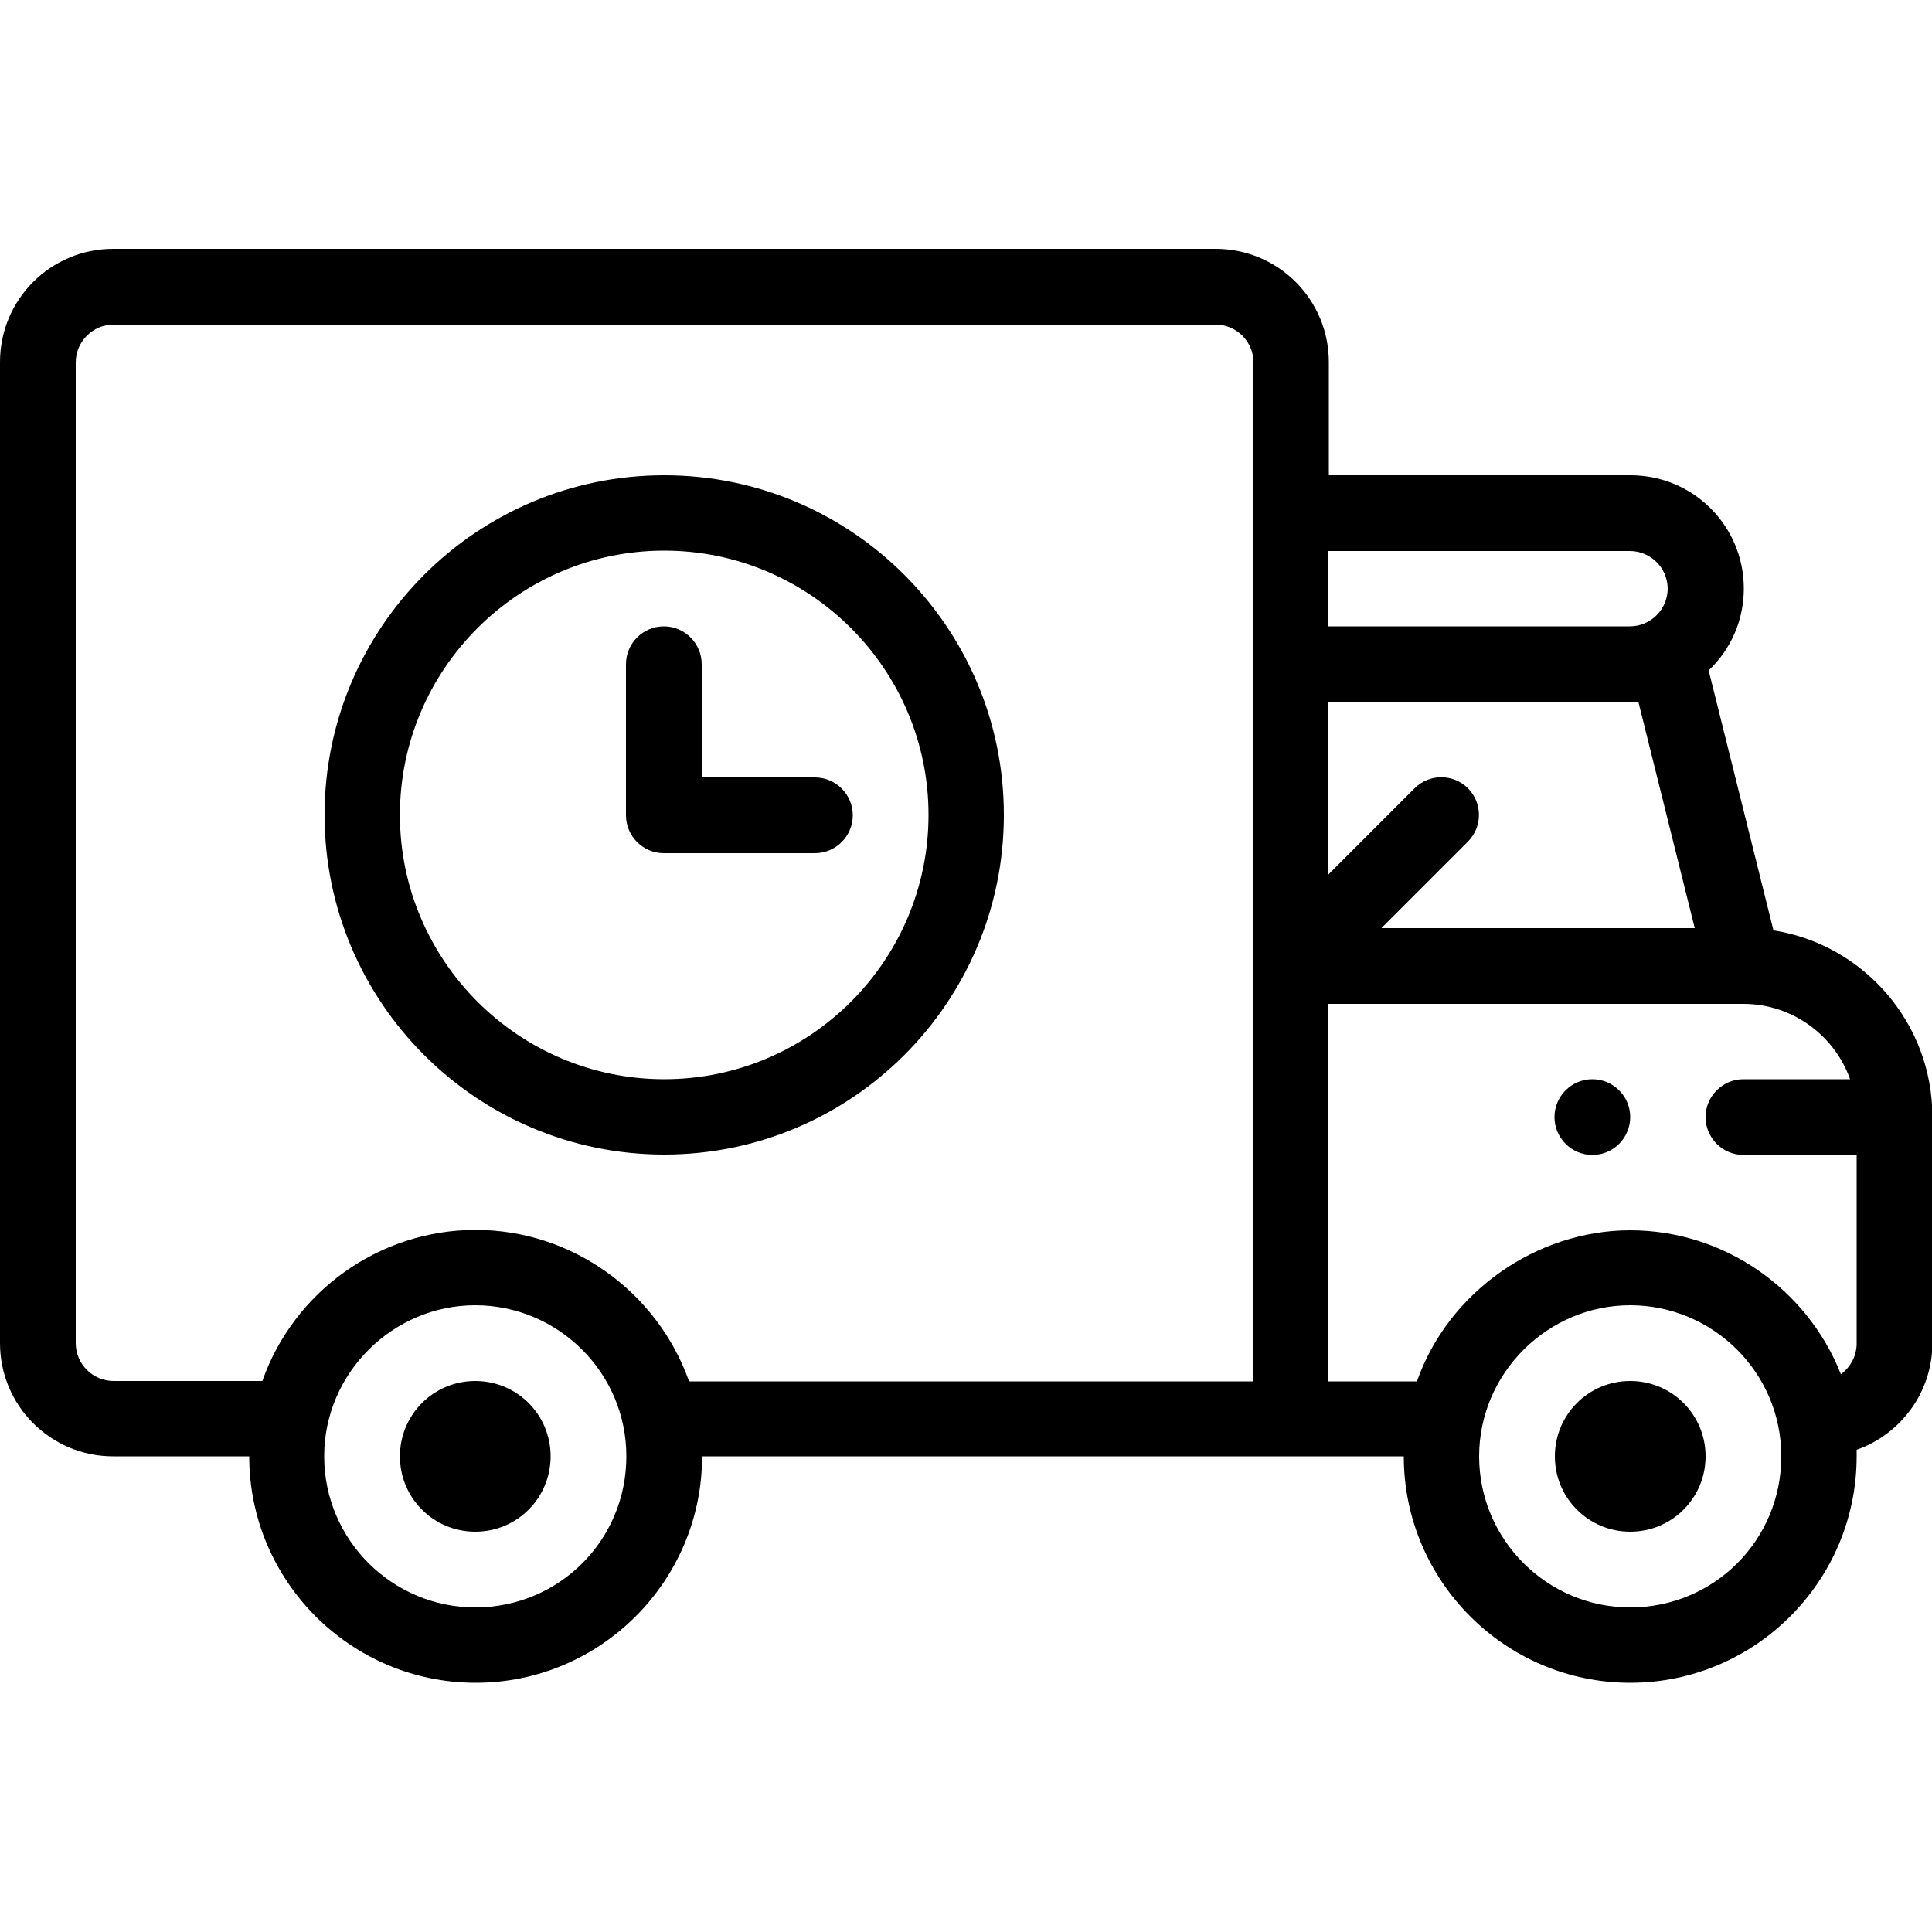<?xml version="1.0" encoding="UTF-8"?>
<svg id="Layer_1" data-name="Layer 1" xmlns="http://www.w3.org/2000/svg" viewBox="0 0 50 50">
  <path d="M42.19,35.74c-1.08,0-1.95.87-1.95,1.95s.87,1.95,1.95,1.95,1.95-.87,1.95-1.95-.87-1.95-1.95-1.95h0ZM42.19,35.74"/>
  <path d="M41.21,27.93c-.54,0-.98.44-.98.98s.44.98.98.98.98-.44.98-.98-.44-.98-.98-.98h0ZM41.21,27.93"/>
  <path d="M12.3,35.74c-1.08,0-1.95.87-1.95,1.95s.87,1.95,1.95,1.95,1.95-.87,1.95-1.95-.87-1.95-1.95-1.95h0ZM12.3,35.74"/>
  <path d="M45.9,24.09l-1.68-6.74c.6-.57.91-1.33.91-2.12,0-1.62-1.31-2.93-2.93-2.93h-7.81v-2.93c0-1.62-1.31-2.93-2.93-2.93H2.93c-1.62,0-2.93,1.31-2.93,2.93v25.39c0,1.62,1.31,2.93,2.93,2.93h3.52c0,3.23,2.63,5.86,5.86,5.86s5.86-2.63,5.86-5.86h18.16c0,3.23,2.63,5.86,5.86,5.86s5.86-2.63,5.86-5.86c0-.06,0-.11,0-.17,1.14-.4,1.96-1.49,1.96-2.76v-5.86c0-2.43-1.78-4.45-4.1-4.82h0ZM42.4,18.16l1.46,5.86h-8.11l2.24-2.24c.38-.38.38-1,0-1.38-.38-.38-1-.38-1.38,0l-2.24,2.24v-4.48h8.03ZM43.16,15.23c0,.54-.44.98-.98.98h-7.81v-1.95h7.81c.54,0,.98.44.98.98h0ZM12.3,41.6c-2.15,0-3.91-1.75-3.91-3.91s1.78-3.91,3.91-3.91,3.91,1.73,3.91,3.91-1.75,3.91-3.91,3.91h0ZM17.83,35.74c-.82-2.3-3.02-3.91-5.52-3.91s-4.71,1.6-5.52,3.91h-3.85c-.54,0-.98-.44-.98-.98V9.38c0-.54.44-.98.98-.98h28.52c.54,0,.98.44.98.98v26.37h-14.59ZM42.19,41.6c-2.15,0-3.91-1.75-3.91-3.91s1.78-3.91,3.91-3.91,3.91,1.73,3.91,3.91-1.75,3.91-3.91,3.91h0ZM47.64,35.56c-.87-2.2-3.02-3.72-5.45-3.72s-4.71,1.6-5.52,3.91h-2.29v-9.77h10.74c1.27,0,2.36.82,2.76,1.95h-2.76c-.54,0-.98.44-.98.98s.44.98.98.98h2.93v4.88c0,.32-.16.61-.4.79h0ZM47.64,35.56"/>
  <path d="M17.19,12.3c-4.85,0-8.79,3.94-8.79,8.79s3.94,8.79,8.79,8.79,8.79-3.94,8.79-8.79-3.94-8.79-8.79-8.79h0ZM17.19,27.93c-3.77,0-6.84-3.07-6.84-6.84s3.07-6.84,6.84-6.84,6.84,3.07,6.84,6.84-3.07,6.84-6.84,6.84h0ZM17.19,27.93"/>
  <path d="M21.09,20.12h-2.93v-2.93c0-.54-.44-.98-.98-.98s-.98.44-.98.98v3.91c0,.54.44.98.98.98h3.91c.54,0,.98-.44.98-.98s-.44-.98-.98-.98h0ZM21.09,20.12"/>
</svg>